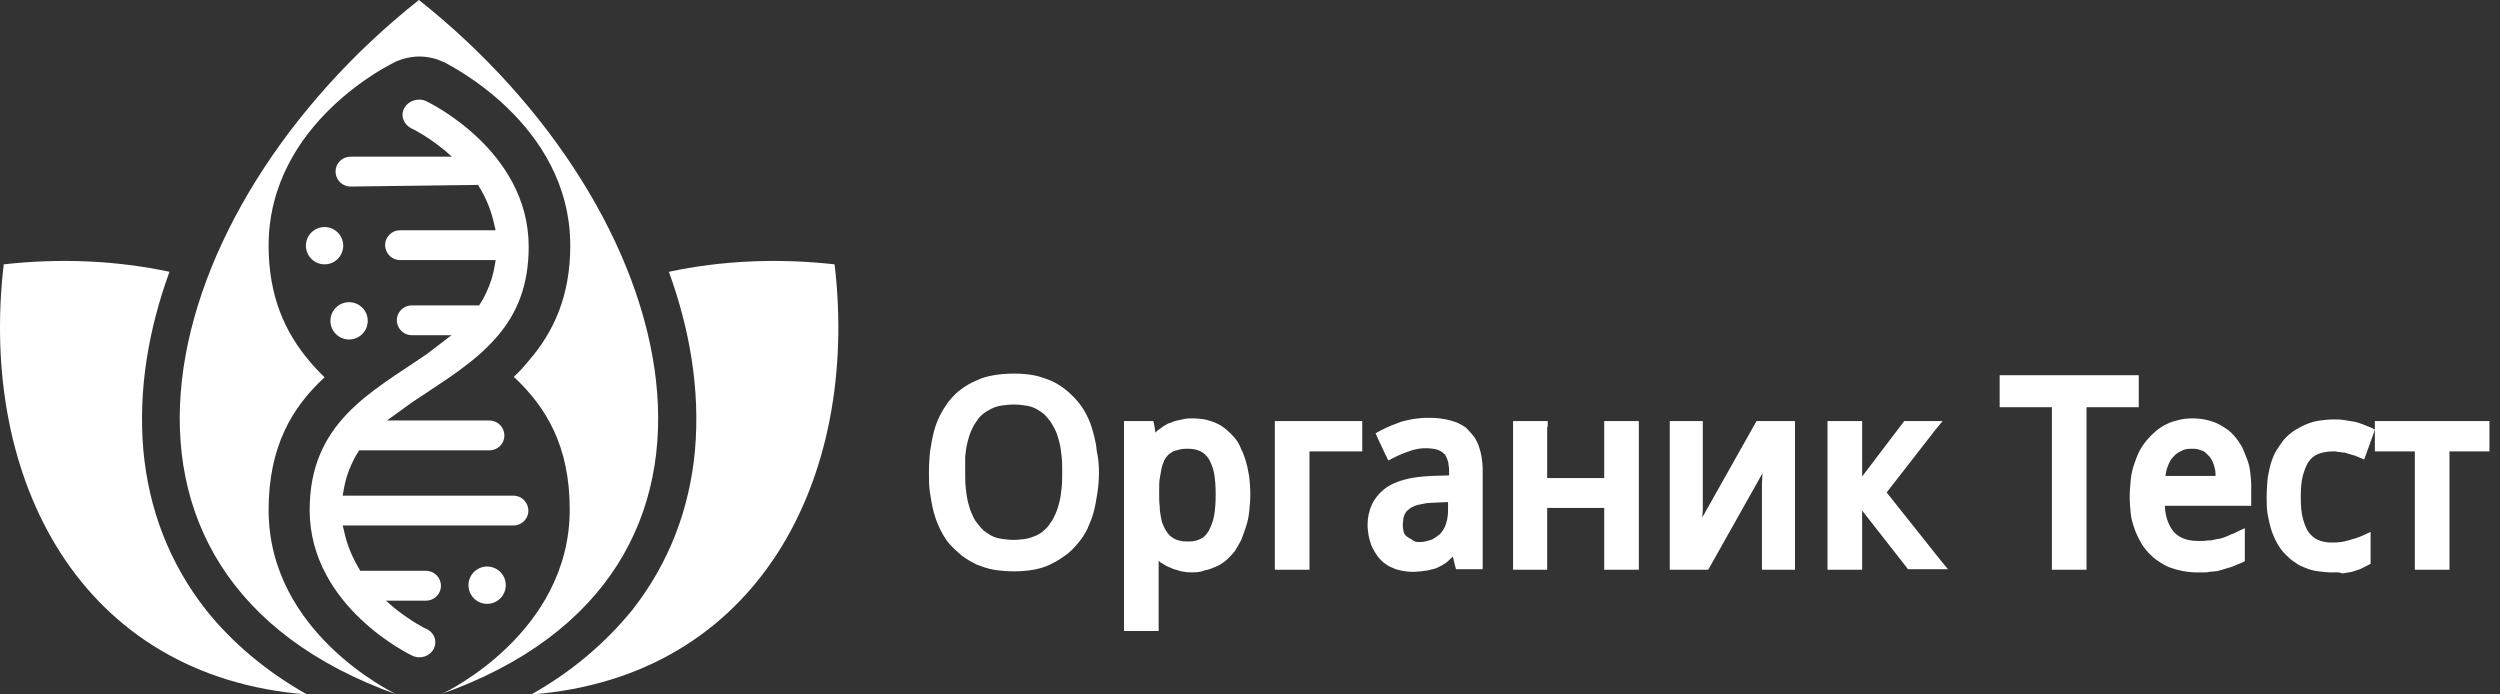 <?xml version="1.0" encoding="UTF-8"?> <svg xmlns="http://www.w3.org/2000/svg" width="216" height="60" viewBox="0 0 216 60" fill="none"><rect x="0" y="0" width="216" height="60" fill="#333333" stroke="none"/> <g clip-path="url(#clip0)"> <path d="M28.043 22.84C28.933 22.84 29.655 22.118 29.655 21.228C29.655 20.338 28.933 19.616 28.043 19.616C27.153 19.616 26.431 20.338 26.431 21.228C26.431 22.118 27.153 22.84 28.043 22.84Z" fill="white"></path> <path d="M30.161 29.332C31.051 29.332 31.773 28.611 31.773 27.721C31.773 26.831 31.051 26.109 30.161 26.109C29.271 26.109 28.549 26.831 28.549 27.721C28.549 28.611 29.271 29.332 30.161 29.332Z" fill="white"></path> <path d="M42.087 52.172C42.978 52.172 43.699 51.45 43.699 50.56C43.699 49.67 42.978 48.949 42.087 48.949C41.197 48.949 40.476 49.67 40.476 50.56C40.476 51.45 41.197 52.172 42.087 52.172Z" fill="white"></path> <path fill-rule="evenodd" clip-rule="evenodd" d="M26.523 60C6.907 58.48 -1.842 41.397 0.322 22.84C5.249 22.287 10.13 22.517 14.643 23.484C12.847 28.411 11.926 33.661 12.387 38.91C12.847 43.929 14.597 48.626 17.82 52.724C20.031 55.487 22.932 57.974 26.523 60Z" fill="white"></path> <path fill-rule="evenodd" clip-rule="evenodd" d="M49.271 21.228C49.271 10.591 38.496 5.48 38.404 5.388C38.173 5.295 37.943 5.203 37.713 5.111C37.252 4.973 36.746 4.881 36.239 4.881C35.733 4.881 35.226 4.973 34.766 5.111C34.536 5.203 34.305 5.249 34.075 5.388C33.983 5.434 23.208 10.545 23.208 21.228C23.208 25.602 24.635 28.734 26.754 31.22C27.168 31.727 27.628 32.187 28.043 32.602C25.234 35.18 23.208 38.588 23.208 44.068C23.208 54.705 33.983 59.816 34.075 59.908C34.167 59.954 34.305 60 34.398 60.046C4.973 49.639 13.4 18.051 36.193 0C58.987 18.051 67.414 49.639 38.035 60C38.127 59.954 38.266 59.908 38.358 59.862C38.45 59.816 49.225 54.705 49.225 44.022C49.225 38.542 47.199 35.18 44.39 32.556C44.85 32.141 45.265 31.681 45.679 31.174C47.843 28.688 49.271 25.556 49.271 21.228Z" fill="white"></path> <path fill-rule="evenodd" clip-rule="evenodd" d="M45.909 60C65.526 58.48 74.275 41.351 72.111 22.84C67.183 22.287 62.302 22.517 57.79 23.484C59.586 28.411 60.507 33.661 60.046 38.91C59.586 43.929 57.836 48.626 54.612 52.724C52.356 55.487 49.501 57.974 45.909 60Z" fill="white"></path> <path fill-rule="evenodd" clip-rule="evenodd" d="M41.12 15.979H41.305C41.995 17.084 42.456 18.189 42.732 19.524L42.824 19.893H34.582C34.213 19.893 33.891 20.031 33.661 20.261C32.832 21.09 33.431 22.471 34.582 22.471H42.824C42.686 23.3 42.594 23.853 42.272 24.681C41.995 25.372 41.765 25.833 41.397 26.385H35.595C35.226 26.385 34.904 26.523 34.674 26.754C33.845 27.582 34.444 28.964 35.595 28.964H39.002L36.838 30.622C32.049 33.891 26.754 36.516 26.754 44.068V44.114C26.8 52.448 35.503 56.593 35.595 56.639C35.963 56.823 36.331 56.823 36.654 56.731C37.805 56.362 37.943 54.935 36.93 54.382L36.838 54.336C36.792 54.336 35.503 53.691 34.029 52.494L33.339 51.896H36.792C37.16 51.896 37.483 51.758 37.713 51.527C38.542 50.698 37.943 49.317 36.792 49.317H31.128C30.438 48.166 29.977 47.107 29.701 45.771L29.609 45.403H44.344C44.712 45.403 45.035 45.265 45.265 45.035C46.094 44.206 45.495 42.824 44.344 42.824H29.609C29.747 41.995 29.839 41.443 30.161 40.614C30.438 39.923 30.668 39.463 31.036 38.91H42.272C42.64 38.91 42.962 38.772 43.193 38.542C44.022 37.713 43.423 36.331 42.272 36.331H33.431L35.595 34.766C38.173 33.016 40.982 31.404 43.008 29.01C44.62 27.122 45.679 24.728 45.679 21.32C45.679 12.939 36.93 8.795 36.838 8.749C36.193 8.427 35.273 8.657 34.904 9.394C34.582 10.038 34.904 10.775 35.549 11.098C35.595 11.098 36.884 11.742 38.358 12.939L39.048 13.538H30.299C29.931 13.538 29.609 13.676 29.378 13.906C28.549 14.735 29.148 16.117 30.299 16.117L41.12 15.979Z" fill="white"></path> <path fill-rule="evenodd" clip-rule="evenodd" d="M94.95 40.798C94.95 41.397 94.904 42.041 94.812 42.594C94.72 43.193 94.628 43.745 94.49 44.252C94.352 44.804 94.121 45.265 93.937 45.725C93.707 46.186 93.43 46.6 93.108 46.968C92.786 47.337 92.463 47.705 92.049 47.982C91.681 48.258 91.22 48.534 90.76 48.764C90.299 48.995 89.793 49.133 89.286 49.225C88.78 49.317 88.227 49.363 87.629 49.363C87.03 49.363 86.431 49.317 85.879 49.225C85.326 49.133 84.82 48.949 84.359 48.764C83.899 48.534 83.484 48.304 83.07 47.982C82.701 47.659 82.333 47.337 82.011 46.968C81.688 46.6 81.458 46.186 81.228 45.725C80.998 45.265 80.814 44.758 80.675 44.252C80.537 43.745 80.445 43.193 80.353 42.594C80.261 41.995 80.261 41.397 80.261 40.798C80.261 40.154 80.307 39.555 80.353 39.002C80.445 38.45 80.537 37.897 80.675 37.345C80.814 36.792 80.998 36.331 81.228 35.871C81.458 35.411 81.734 34.996 82.011 34.628C82.333 34.259 82.655 33.891 83.07 33.615C83.438 33.339 83.899 33.062 84.359 32.878C84.82 32.648 85.326 32.51 85.879 32.417C86.431 32.325 86.984 32.279 87.629 32.279C88.227 32.279 88.78 32.325 89.286 32.417C89.793 32.51 90.299 32.694 90.76 32.878C91.22 33.062 91.635 33.339 92.003 33.615C92.371 33.891 92.74 34.259 93.062 34.628C93.385 34.996 93.661 35.411 93.891 35.871C94.121 36.331 94.305 36.792 94.444 37.345C94.582 37.851 94.72 38.404 94.766 39.002C94.904 39.601 94.95 40.2 94.95 40.798ZM83.392 40.798C83.392 41.259 83.392 41.719 83.438 42.133C83.484 42.548 83.53 42.962 83.622 43.331C83.715 43.699 83.807 44.022 83.945 44.344C84.083 44.666 84.221 44.942 84.405 45.173C84.589 45.403 84.774 45.633 84.958 45.817C85.188 46.002 85.418 46.14 85.648 46.278C85.925 46.416 86.201 46.508 86.523 46.554C86.846 46.6 87.168 46.646 87.582 46.646C87.951 46.646 88.319 46.6 88.642 46.554C88.964 46.508 89.24 46.37 89.516 46.278C89.793 46.14 90.023 46.002 90.207 45.817C90.438 45.633 90.622 45.403 90.76 45.173C90.944 44.942 91.082 44.666 91.22 44.344C91.358 44.022 91.451 43.699 91.543 43.331C91.635 42.962 91.681 42.548 91.727 42.133C91.773 41.719 91.773 41.259 91.773 40.798C91.773 40.292 91.773 39.877 91.727 39.463C91.681 39.048 91.635 38.634 91.543 38.266C91.451 37.897 91.358 37.575 91.22 37.252C91.082 36.976 90.944 36.7 90.76 36.424C90.576 36.193 90.391 35.963 90.207 35.779C89.977 35.595 89.747 35.457 89.516 35.319C89.24 35.18 88.964 35.088 88.642 35.042C88.319 34.996 87.997 34.95 87.582 34.95C87.214 34.95 86.846 34.996 86.523 35.042C86.201 35.088 85.925 35.18 85.648 35.319C85.372 35.457 85.142 35.595 84.912 35.779C84.681 35.963 84.497 36.193 84.359 36.424C84.175 36.654 84.037 36.93 83.899 37.252C83.761 37.575 83.668 37.897 83.576 38.266C83.484 38.634 83.438 39.048 83.392 39.463C83.392 39.877 83.392 40.338 83.392 40.798ZM103.054 49.455C102.824 49.455 102.594 49.455 102.364 49.409C102.134 49.363 101.949 49.363 101.765 49.271C101.581 49.225 101.397 49.179 101.213 49.087C101.028 48.995 100.844 48.949 100.706 48.856C100.568 48.764 100.384 48.672 100.246 48.58C100.2 48.534 100.153 48.488 100.107 48.442C100.107 48.534 100.107 48.626 100.107 48.718C100.107 48.81 100.107 48.903 100.107 48.949V54.014V54.52H99.601H97.621H97.114V54.014V36.884V36.378H97.621H99.233H99.647L99.739 36.792L99.831 37.391C99.923 37.252 100.061 37.16 100.2 37.068C100.338 36.976 100.476 36.838 100.66 36.746C100.798 36.654 100.982 36.562 101.167 36.516C101.351 36.424 101.535 36.378 101.719 36.331C101.903 36.285 102.134 36.239 102.364 36.193C102.594 36.147 102.824 36.147 103.054 36.147C103.423 36.147 103.791 36.193 104.114 36.239C104.436 36.331 104.804 36.424 105.081 36.562C105.403 36.7 105.679 36.884 105.955 37.114C106.232 37.345 106.462 37.575 106.692 37.851C106.922 38.127 107.107 38.45 107.245 38.818C107.429 39.187 107.567 39.555 107.659 39.923C107.797 40.338 107.843 40.752 107.936 41.213C107.982 41.673 108.028 42.18 108.028 42.686C108.028 43.193 107.982 43.699 107.936 44.16C107.889 44.62 107.797 45.081 107.659 45.495C107.521 45.909 107.383 46.278 107.245 46.646C107.061 47.015 106.876 47.291 106.692 47.613C106.462 47.889 106.232 48.166 105.955 48.396C105.679 48.626 105.403 48.81 105.081 48.949C104.758 49.087 104.436 49.225 104.114 49.271C103.791 49.409 103.423 49.455 103.054 49.455ZM102.686 38.772C102.456 38.772 102.226 38.772 101.995 38.818C101.811 38.864 101.627 38.91 101.489 38.956C101.351 39.002 101.213 39.094 101.074 39.187C100.936 39.279 100.844 39.417 100.752 39.509C100.66 39.647 100.568 39.785 100.522 39.969C100.43 40.154 100.384 40.338 100.338 40.568C100.292 40.798 100.246 41.074 100.2 41.351C100.153 41.627 100.153 41.949 100.153 42.272V42.732C100.153 43.1 100.153 43.423 100.2 43.745C100.2 44.068 100.246 44.344 100.292 44.62C100.338 44.896 100.384 45.127 100.476 45.311C100.568 45.495 100.614 45.679 100.752 45.863C100.844 46.002 100.936 46.14 101.074 46.278C101.213 46.37 101.351 46.508 101.489 46.554C101.627 46.646 101.811 46.692 102.041 46.738C102.226 46.784 102.502 46.784 102.732 46.784C103.147 46.784 103.469 46.692 103.745 46.554C104.021 46.416 104.252 46.186 104.436 45.863C104.62 45.495 104.804 45.081 104.896 44.574C104.988 44.068 105.035 43.423 105.035 42.732C105.035 41.995 104.988 41.397 104.896 40.89C104.804 40.384 104.62 39.969 104.436 39.647C104.252 39.371 104.021 39.14 103.745 39.002C103.469 38.864 103.101 38.772 102.686 38.772ZM117.191 39.002H113.139V48.718V49.225H112.632H110.652H110.146V48.718V36.884V36.378H110.652H117.191H117.698V36.884V38.496V39.002H117.191ZM125.71 48.856L125.526 48.074C125.48 48.166 125.388 48.212 125.342 48.258C125.203 48.396 125.065 48.534 124.927 48.626C124.789 48.718 124.605 48.856 124.467 48.903C124.282 48.995 124.144 49.087 123.96 49.133C123.776 49.179 123.592 49.225 123.408 49.271C123.223 49.317 122.993 49.317 122.809 49.363C122.579 49.363 122.348 49.409 122.118 49.409C121.566 49.409 121.059 49.317 120.599 49.179C120.368 49.087 120.138 48.995 119.908 48.856C119.678 48.718 119.493 48.58 119.309 48.396C119.125 48.212 118.987 48.028 118.849 47.797C118.711 47.567 118.573 47.337 118.48 47.107C118.388 46.83 118.296 46.554 118.25 46.278C118.204 46.002 118.158 45.679 118.158 45.357C118.158 44.712 118.296 44.114 118.526 43.607C118.757 43.1 119.125 42.64 119.586 42.272C120.046 41.903 120.645 41.627 121.335 41.443C121.98 41.259 122.763 41.166 123.684 41.12L125.203 41.074V40.798C125.203 40.568 125.203 40.384 125.157 40.2C125.157 40.015 125.111 39.877 125.065 39.739C125.019 39.601 124.973 39.509 124.927 39.417C124.881 39.325 124.835 39.233 124.743 39.187C124.697 39.14 124.605 39.048 124.513 39.002C124.421 38.956 124.328 38.91 124.236 38.864C124.098 38.818 124.006 38.818 123.822 38.772C123.684 38.772 123.546 38.726 123.361 38.726C123.085 38.726 122.809 38.726 122.579 38.772C122.348 38.818 122.072 38.864 121.842 38.956C121.566 39.048 121.335 39.14 121.105 39.233C120.875 39.325 120.645 39.417 120.414 39.555L119.954 39.785L119.724 39.325L119.033 37.851L118.849 37.437L119.263 37.206C119.54 37.068 119.816 36.93 120.138 36.792C120.46 36.654 120.783 36.562 121.105 36.424C121.474 36.331 121.842 36.239 122.164 36.193C122.533 36.147 122.901 36.101 123.269 36.101C123.638 36.101 124.006 36.101 124.375 36.147C124.697 36.193 125.019 36.239 125.342 36.331C125.664 36.424 125.94 36.516 126.17 36.654C126.447 36.792 126.677 36.93 126.861 37.16C127.045 37.345 127.229 37.575 127.414 37.805C127.552 38.035 127.69 38.312 127.782 38.588C127.874 38.864 127.966 39.187 128.012 39.509C128.058 39.831 128.104 40.2 128.104 40.568V48.672V49.179H127.598H126.17H125.802L125.71 48.856ZM122.579 46.83C122.763 46.83 122.947 46.83 123.131 46.784C123.315 46.738 123.454 46.692 123.638 46.646C123.776 46.6 123.914 46.508 124.052 46.416C124.19 46.324 124.282 46.232 124.421 46.14C124.513 46.048 124.605 45.909 124.697 45.771C124.789 45.633 124.881 45.449 124.927 45.265C124.973 45.081 125.065 44.896 125.065 44.666C125.111 44.436 125.111 44.206 125.111 43.929V43.377L124.098 43.423C123.776 43.423 123.5 43.469 123.269 43.469C123.039 43.515 122.809 43.561 122.579 43.607C122.394 43.653 122.21 43.699 122.072 43.791C121.934 43.837 121.796 43.929 121.704 44.022C121.612 44.114 121.52 44.16 121.474 44.252C121.427 44.344 121.335 44.436 121.335 44.528C121.289 44.62 121.243 44.758 121.243 44.896C121.243 45.035 121.197 45.173 121.197 45.311C121.197 45.587 121.243 45.817 121.289 46.002C121.335 46.14 121.427 46.278 121.566 46.37C121.704 46.462 121.842 46.554 121.98 46.6C122.118 46.784 122.348 46.83 122.579 46.83ZM133.676 36.884V41.305H138.603V36.884V36.378H139.11H141.09H141.596V36.884V48.718V49.225H141.09H139.064H138.603V48.718V43.883H133.676V48.718V49.225H133.17H131.236H130.729V48.718V36.884V36.378H131.236H133.216H133.722V36.884H133.676ZM147.122 36.884V44.068L147.076 44.712L151.635 36.608L151.773 36.378H152.049H154.582H155.088V36.884V48.718V49.225H154.582H152.74H152.233V48.718V41.765L152.279 40.89L147.721 48.995L147.582 49.225H147.306H144.774H144.267V48.718V36.884V36.378H144.774H146.615H147.122V36.884ZM164.712 36.378H166.83H167.843L167.199 37.16L163.008 42.548L167.659 48.396L168.304 49.179H167.291H165.081H164.85L164.712 48.995L160.89 44.114V48.718V49.225H160.384H158.404H157.897V48.718V36.884V36.378H158.404H160.384H160.89V36.884V41.166L164.39 36.562L164.528 36.378H164.712Z" fill="white"></path> <path fill-rule="evenodd" clip-rule="evenodd" d="M179.816 49.225H177.79H177.283V48.718V35.18H173.277H172.771V34.674V32.924V32.417H173.277H184.282H184.789V32.924V34.674V35.18H184.282H180.276V48.718V49.225H179.816ZM189.808 49.455C189.992 49.455 190.177 49.455 190.361 49.455C190.545 49.455 190.729 49.455 190.867 49.409C191.051 49.409 191.19 49.363 191.374 49.363C191.512 49.363 191.696 49.317 191.834 49.271C191.972 49.225 192.157 49.179 192.295 49.133C192.433 49.087 192.617 49.041 192.755 48.995C192.893 48.949 193.031 48.903 193.216 48.81C193.354 48.764 193.538 48.672 193.676 48.626L193.952 48.488V48.166V46.416V45.633L193.262 45.956C193.124 46.048 192.985 46.094 192.847 46.14C192.755 46.186 192.617 46.232 192.433 46.324C192.341 46.37 192.203 46.416 192.064 46.462C191.926 46.508 191.788 46.554 191.65 46.554C191.512 46.6 191.374 46.6 191.236 46.646C191.097 46.692 190.959 46.692 190.821 46.692C190.683 46.692 190.499 46.738 190.361 46.738C190.223 46.738 190.038 46.738 189.854 46.738C189.394 46.738 188.933 46.646 188.611 46.508C188.289 46.37 188.012 46.186 187.782 45.91C187.552 45.633 187.368 45.265 187.229 44.85C187.137 44.528 187.045 44.114 187.045 43.699H193.998H194.505V43.193V41.949C194.505 41.535 194.459 41.12 194.413 40.752C194.367 40.384 194.275 39.969 194.137 39.647C193.998 39.279 193.86 38.956 193.722 38.634C193.538 38.312 193.354 38.035 193.124 37.759C192.893 37.483 192.663 37.252 192.387 37.068C192.111 36.884 191.834 36.7 191.512 36.562C190.867 36.285 190.177 36.147 189.394 36.147C188.979 36.147 188.611 36.193 188.243 36.285C187.874 36.378 187.506 36.47 187.183 36.654C186.861 36.792 186.539 37.022 186.262 37.252C185.986 37.483 185.71 37.759 185.48 38.035C185.249 38.312 185.019 38.634 184.835 39.002C184.651 39.371 184.513 39.739 184.375 40.154C184.236 40.568 184.144 40.982 184.098 41.443C184.052 41.903 184.006 42.41 184.006 42.916C184.006 43.423 184.052 43.929 184.098 44.39C184.144 44.85 184.282 45.265 184.421 45.679C184.559 46.094 184.743 46.462 184.927 46.784C185.111 47.153 185.342 47.429 185.618 47.751C185.894 48.028 186.17 48.304 186.493 48.488C186.815 48.718 187.137 48.903 187.506 49.041C188.15 49.271 188.933 49.455 189.808 49.455ZM189.348 38.772C189.532 38.772 189.716 38.772 189.9 38.818C190.038 38.864 190.177 38.91 190.315 38.956C190.453 39.002 190.545 39.094 190.637 39.187C190.729 39.279 190.821 39.371 190.913 39.463C191.005 39.555 191.051 39.693 191.144 39.831C191.19 39.969 191.282 40.154 191.328 40.338C191.374 40.522 191.42 40.706 191.42 40.936C191.42 40.982 191.42 41.028 191.42 41.12H187.091C187.137 40.844 187.183 40.568 187.276 40.338C187.414 39.969 187.552 39.693 187.782 39.463C187.966 39.233 188.196 39.094 188.473 38.956C188.703 38.818 188.979 38.772 189.348 38.772ZM201.458 49.455C201.09 49.455 200.675 49.409 200.307 49.363C199.939 49.317 199.57 49.225 199.248 49.087C198.88 48.949 198.557 48.81 198.281 48.58C197.959 48.396 197.682 48.12 197.452 47.889C197.176 47.613 196.945 47.291 196.761 46.968C196.577 46.646 196.393 46.232 196.255 45.817C196.117 45.403 196.025 44.943 195.932 44.482C195.84 43.975 195.84 43.469 195.84 42.916C195.84 42.318 195.886 41.765 195.932 41.259C196.025 40.752 196.117 40.292 196.255 39.877C196.393 39.463 196.577 39.048 196.807 38.726C197.038 38.358 197.268 38.035 197.498 37.805C197.774 37.529 198.051 37.299 198.373 37.114C198.695 36.93 199.018 36.746 199.386 36.608C199.754 36.47 200.077 36.378 200.445 36.332C200.813 36.285 201.182 36.239 201.596 36.239C201.873 36.239 202.195 36.239 202.471 36.285C202.748 36.332 203.07 36.378 203.346 36.424C203.622 36.47 203.899 36.562 204.129 36.654C204.359 36.746 204.589 36.838 204.82 36.93L205.188 37.114L205.05 37.529L204.451 39.187L204.267 39.693L203.807 39.509C203.761 39.463 203.668 39.463 203.576 39.417C203.484 39.371 203.392 39.325 203.3 39.325C203.208 39.279 203.116 39.279 203.024 39.233C202.978 39.233 202.84 39.187 202.701 39.141C202.609 39.094 202.517 39.094 202.379 39.094C202.287 39.094 202.195 39.048 202.103 39.048C202.011 39.048 201.919 39.048 201.827 39.002C201.734 39.002 201.642 39.002 201.55 39.002C201.044 39.002 200.629 39.094 200.261 39.233C199.939 39.371 199.662 39.601 199.478 39.877C199.248 40.2 199.11 40.614 198.972 41.075C198.833 41.581 198.787 42.226 198.787 42.962C198.787 43.699 198.833 44.298 198.972 44.804C199.11 45.311 199.248 45.679 199.478 46.002C199.708 46.278 199.939 46.508 200.261 46.646C200.583 46.784 200.998 46.877 201.458 46.877C202.011 46.877 202.471 46.83 202.886 46.692C203.116 46.646 203.3 46.554 203.53 46.508C203.761 46.416 203.945 46.37 204.129 46.278L204.82 45.956V46.692V48.442V48.718L204.543 48.856C204.313 48.995 204.083 49.087 203.899 49.179C203.668 49.271 203.438 49.317 203.208 49.409C202.978 49.455 202.701 49.501 202.379 49.547C202.103 49.409 201.781 49.455 201.458 49.455ZM214.582 39.002H211.635V48.718V49.225H211.128H209.148H208.642V48.718V39.002H205.695H205.188V38.496V36.884V36.378H205.695H214.582H215.088V36.884V38.496V39.002H214.582Z" fill="white"></path> </g> <defs> <clipPath id="clip0"> <rect width="215.088" height="60" fill="white"></rect> </clipPath> </defs> </svg> 